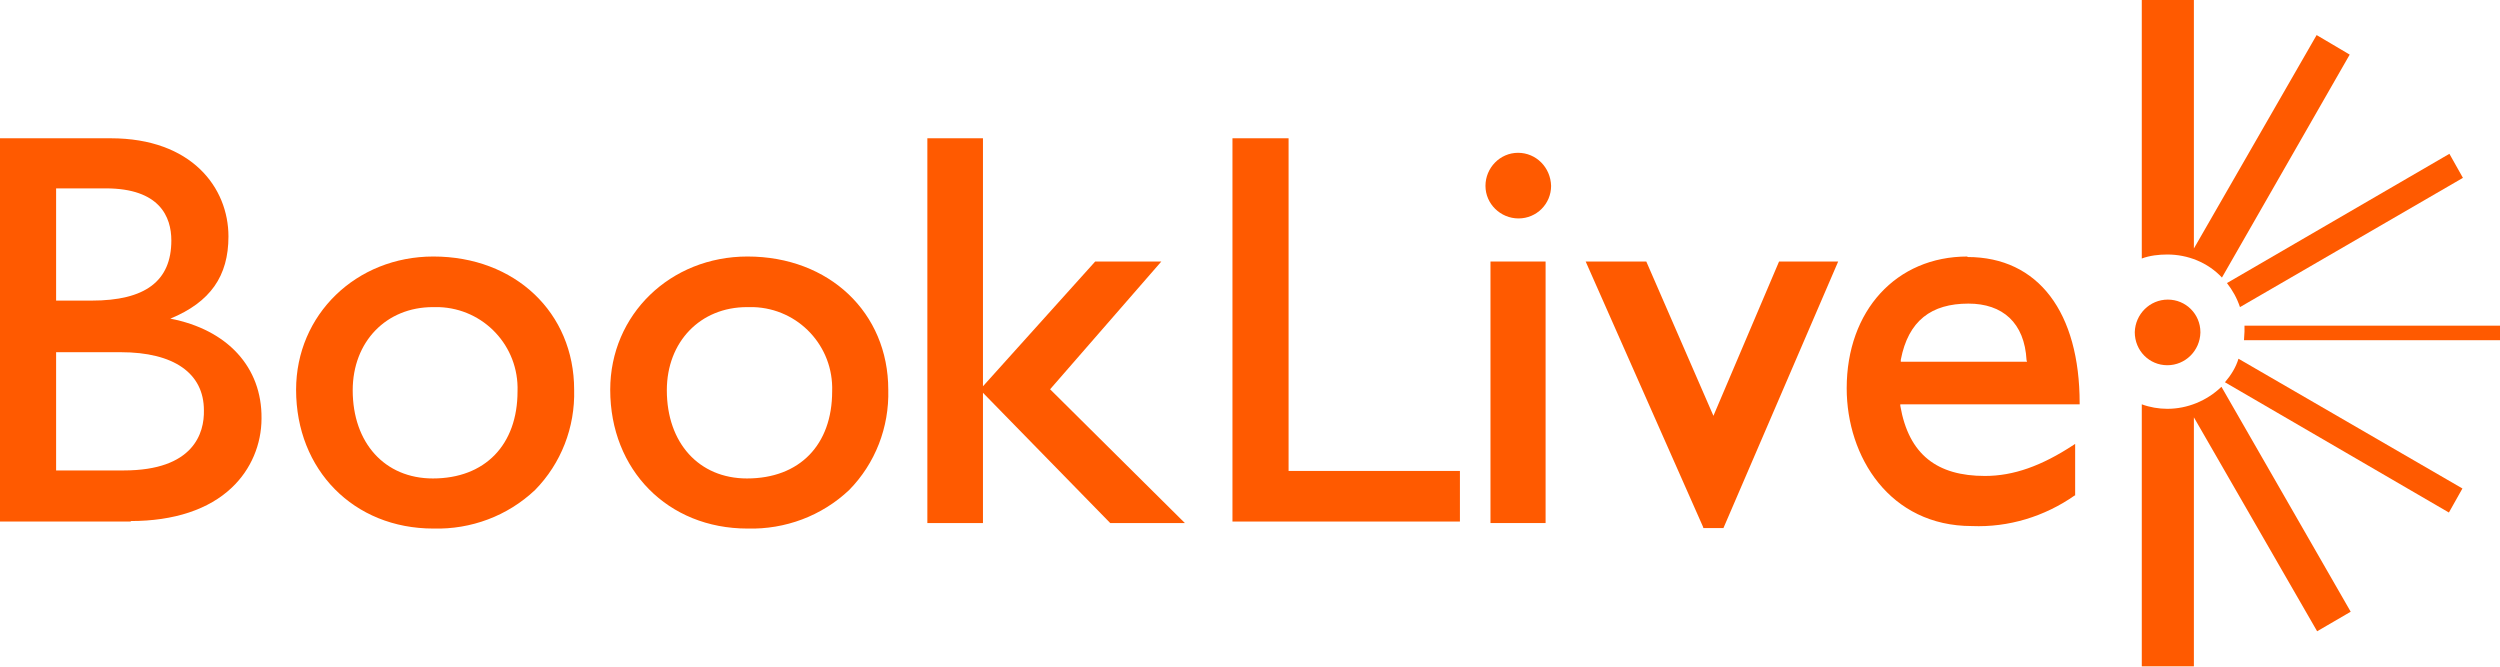 <?xml version="1.0" encoding="utf-8"?>
<!-- Generator: Adobe Illustrator 26.1.0, SVG Export Plug-In . SVG Version: 6.00 Build 0)  -->
<svg version="1.1" id="Layer_1" xmlns="http://www.w3.org/2000/svg" xmlns:xlink="http://www.w3.org/1999/xlink" x="0px" y="0px"
	 viewBox="0 0 499 133.1" style="enable-background:new 0 0 499 133.1;" xml:space="preserve">
<style type="text/css">
	.st0{fill:#FF5A00;}
</style>
<g>
	<g>
		<path class="st0" d="M432.6,81.6c-1.7,0-3.5-0.3-5.1-0.9v52.3h10.4V83.3l24.6,42.7l6.7-3.9l-25.8-44.9
			C440.5,80,436.6,81.6,432.6,81.6z"/>
		<path class="st0" d="M444.1,76.3l44.7,26l2.7-4.8l-44.7-25.9C446.3,73.3,445.3,74.9,444.1,76.3z"/>
		<path class="st0" d="M443.5,55.4l25.5-44.5L462.4,7l-24.5,42.6V0h-10.4v51.6c1.6-0.6,3.4-0.8,5.1-0.8
			C436.7,50.8,440.7,52.4,443.5,55.4z"/>
		<path class="st0" d="M447.1,61.3l44.5-25.8l-2.7-4.8l-44.4,25.8C445.6,57.9,446.5,59.5,447.1,61.3z"/>
		<path class="st0" d="M448,65c0,0.4,0,0.6,0,1.2c0,0.6-0.1,1.1-0.1,1.7H499V65H448z"/>
		<path class="st0" d="M432.6,72.9c3.6,0,6.5-2.9,6.6-6.5c0,0,0,0,0-0.1c0-3.6-2.9-6.5-6.5-6.5c-3.6,0-6.5,2.9-6.6,6.5
			C426.1,70,429,72.9,432.6,72.9z"/>
	</g>
	<g>
		<path class="st0" d="M34,63.6c8-3.3,11.6-8.5,11.6-16.4c0-9.7-7.3-19.6-23.5-19.6H0v76.5h26.1V104c8.6,0,15.6-2.3,20.2-6.7
			c3.8-3.6,5.9-8.6,5.9-13.8C52.3,73.3,45.4,65.8,34,63.6z M11.2,37.6h9.9c10.8,0,13.1,5.7,13.1,10.4c0,8.1-5.2,12-15.9,12h-7.1
			L11.2,37.6z M24.7,93.9H11.2l0-23.6h12.9c10.6,0,16.6,4.2,16.6,11.6C40.8,86.4,38.7,93.9,24.7,93.9z"/>
		<path class="st0" d="M86.5,51.2c-15.4,0-27.4,11.6-27.4,26.6c0,16,11.5,27.7,27.4,27.7c7.5,0.2,14.8-2.5,20.3-7.7
			c5.2-5.3,8-12.5,7.8-20C114.6,62.4,102.8,51.2,86.5,51.2z M86.4,95.5c-9.6,0-16-7.1-16-17.6c0-9.7,6.7-16.6,16-16.6v0
			c0.4,0,0.8,0,1.2,0c9,0.3,16,7.8,15.7,16.8C103.3,88.8,96.8,95.5,86.4,95.5z"/>
		<path class="st0" d="M149.2,51.2c-15.4,0-27.4,11.6-27.4,26.6c0,16,11.5,27.7,27.4,27.7c7.5,0.2,14.8-2.5,20.3-7.7
			c5.2-5.3,8-12.5,7.8-20C177.3,62.4,165.5,51.2,149.2,51.2z M149.1,95.5c-9.6,0-16-7.1-16-17.6c0-9.7,6.7-16.6,16-16.6v0
			c0.4,0,0.8,0,1.3,0c9,0.3,16,7.8,15.7,16.8C166.1,88.8,159.6,95.5,149.1,95.5z"/>
		<polygon class="st0" points="231.8,52.2 218.6,52.2 196.2,77.1 196.2,27.6 185.1,27.6 185.1,104.4 196.2,104.4 196.2,78.4 
			221.6,104.4 236.5,104.4 209.6,77.7 		"/>
		<polygon class="st0" points="257.2,27.6 246,27.6 246,104.1 291.4,104.1 291.4,94 257.2,94 		"/>
		<rect x="297.5" y="52.2" class="st0" width="11" height="52.2"/>
		<path class="st0" d="M303,30.5c-3.6,0-6.5,3-6.5,6.6c0,3.6,3,6.5,6.6,6.5c3.6,0,6.5-2.9,6.5-6.5c0,0,0,0,0,0
			C309.5,33.4,306.6,30.5,303,30.5z"/>
		<polygon class="st0" points="342,83 328.6,52.2 316.5,52.2 339.9,105.1 340,105.4 344,105.4 366.9,52.2 355.1,52.2 		"/>
		<path class="st0" d="M415.1,80.6v-0.1c0-18.1-8.2-29.2-22.4-29.2l0-0.1c-14.2,0-24.1,10.8-24.1,26.3c0,13.7,8.6,27.5,25,27.5
			c7.3,0.3,14.5-1.9,20.5-6.1h0.1V88.6l-0.3,0.2c-6.4,4.2-12,6.2-17.7,6.2c-9.5,0-15.2-4.2-16.9-14v-0.3H415.1z M379.4,71.8
			c1.5-7.8,6.1-11.2,13.5-11.2c6.8,0,11.2,3.8,11.6,11.3l0.1,0.3h-25.2V71.8z"/>
	</g>
</g>
</svg>
